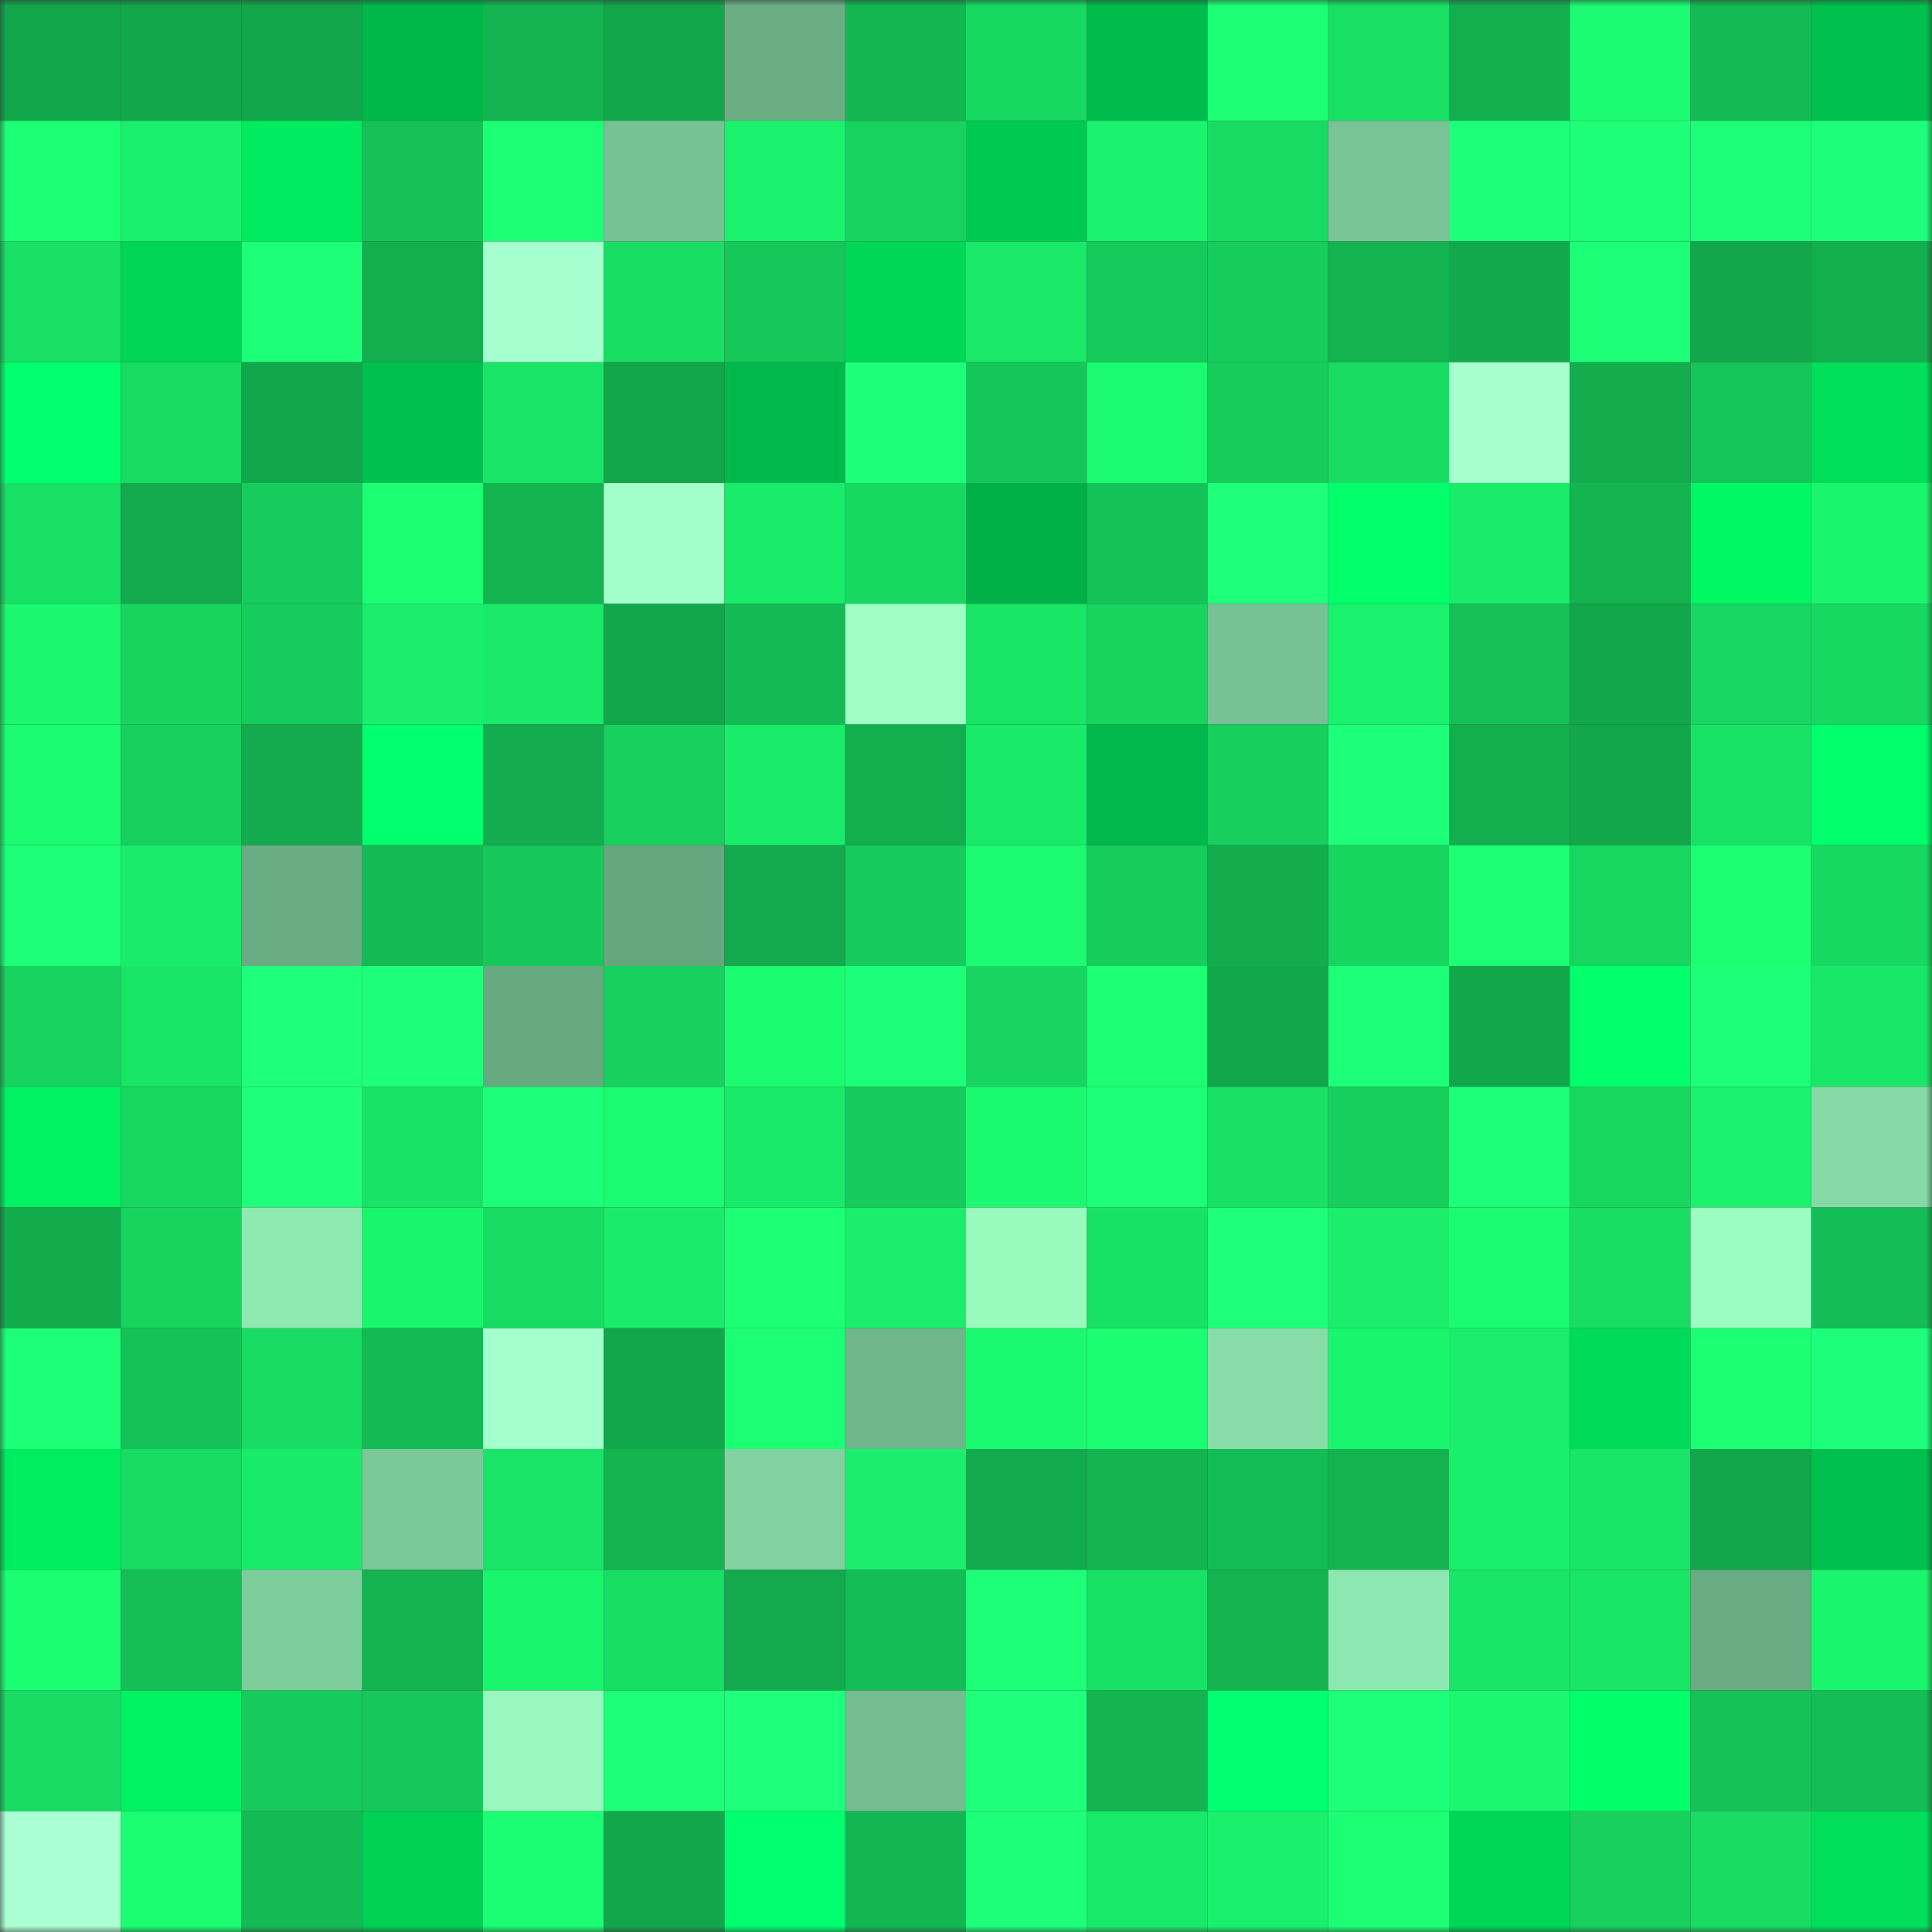<svg viewBox="0 0 160 160" fill="none" role="img" xmlns="http://www.w3.org/2000/svg" width="240" height="240" name="lens%2Cmagnusa.lens"><rect x="0" y="0" width="160" height="160" fill="#333333" stroke="none"/><mask id="1434607602" mask-type="alpha" maskUnits="userSpaceOnUse" x="0" y="0" width="160" height="160"><rect width="160" height="160" fill="#FFFFFF"></rect></mask><g mask="url(#1434607602)"><rect x="0" y="0" width="10" height="10" fill="#12a74b"></rect><rect x="10" y="0" width="10" height="10" fill="#12a74b"></rect><rect x="20" y="0" width="10" height="10" fill="#12a74b"></rect><rect x="30" y="0" width="10" height="10" fill="#00b74a"></rect><rect x="40" y="0" width="10" height="10" fill="#13b451"></rect><rect x="50" y="0" width="10" height="10" fill="#12a74b"></rect><rect x="60" y="0" width="10" height="10" fill="#6bae84"></rect><rect x="70" y="0" width="10" height="10" fill="#14b652"></rect><rect x="80" y="0" width="10" height="10" fill="#17d861"></rect><rect x="90" y="0" width="10" height="10" fill="#00bc4c"></rect><rect x="100" y="0" width="10" height="10" fill="#1cff74"></rect><rect x="110" y="0" width="10" height="10" fill="#18e065"></rect><rect x="120" y="0" width="10" height="10" fill="#13af4f"></rect><rect x="130" y="0" width="10" height="10" fill="#1bfa71"></rect><rect x="140" y="0" width="10" height="10" fill="#14ba54"></rect><rect x="150" y="0" width="10" height="10" fill="#00c14e"></rect><rect x="0" y="10" width="10" height="10" fill="#1cff75"></rect><rect x="10" y="10" width="10" height="10" fill="#1af06c"></rect><rect x="20" y="10" width="10" height="10" fill="#00eb5f"></rect><rect x="30" y="10" width="10" height="10" fill="#15c157"></rect><rect x="40" y="10" width="10" height="10" fill="#1cff74"></rect><rect x="50" y="10" width="10" height="10" fill="#77c294"></rect><rect x="60" y="10" width="10" height="10" fill="#1af26d"></rect><rect x="70" y="10" width="10" height="10" fill="#17d25f"></rect><rect x="80" y="10" width="10" height="10" fill="#00c952"></rect><rect x="90" y="10" width="10" height="10" fill="#1af36e"></rect><rect x="100" y="10" width="10" height="10" fill="#18db63"></rect><rect x="110" y="10" width="10" height="10" fill="#78c495"></rect><rect x="120" y="10" width="10" height="10" fill="#1dff78"></rect><rect x="130" y="10" width="10" height="10" fill="#1dff77"></rect><rect x="140" y="10" width="10" height="10" fill="#1dff77"></rect><rect x="150" y="10" width="10" height="10" fill="#1dff7b"></rect><rect x="0" y="20" width="10" height="10" fill="#18e165"></rect><rect x="10" y="20" width="10" height="10" fill="#00d556"></rect><rect x="20" y="20" width="10" height="10" fill="#1cff77"></rect><rect x="30" y="20" width="10" height="10" fill="#13af4f"></rect><rect x="40" y="20" width="10" height="10" fill="#a6ffce"></rect><rect x="50" y="20" width="10" height="10" fill="#18de64"></rect><rect x="60" y="20" width="10" height="10" fill="#16c85a"></rect><rect x="70" y="20" width="10" height="10" fill="#00d757"></rect><rect x="80" y="20" width="10" height="10" fill="#19e869"></rect><rect x="90" y="20" width="10" height="10" fill="#16c95b"></rect><rect x="100" y="20" width="10" height="10" fill="#16cd5c"></rect><rect x="110" y="20" width="10" height="10" fill="#13b350"></rect><rect x="120" y="20" width="10" height="10" fill="#12a94c"></rect><rect x="130" y="20" width="10" height="10" fill="#1dff77"></rect><rect x="140" y="20" width="10" height="10" fill="#12a74b"></rect><rect x="150" y="20" width="10" height="10" fill="#13af4f"></rect><rect x="0" y="30" width="10" height="10" fill="#00ff6c"></rect><rect x="10" y="30" width="10" height="10" fill="#18db63"></rect><rect x="20" y="30" width="10" height="10" fill="#12a74b"></rect><rect x="30" y="30" width="10" height="10" fill="#00c14e"></rect><rect x="40" y="30" width="10" height="10" fill="#19e467"></rect><rect x="50" y="30" width="10" height="10" fill="#12a74b"></rect><rect x="60" y="30" width="10" height="10" fill="#00b84b"></rect><rect x="70" y="30" width="10" height="10" fill="#1dff78"></rect><rect x="80" y="30" width="10" height="10" fill="#15c659"></rect><rect x="90" y="30" width="10" height="10" fill="#1bfa71"></rect><rect x="100" y="30" width="10" height="10" fill="#16cd5c"></rect><rect x="110" y="30" width="10" height="10" fill="#18dc63"></rect><rect x="120" y="30" width="10" height="10" fill="#a6ffce"></rect><rect x="130" y="30" width="10" height="10" fill="#13ad4e"></rect><rect x="140" y="30" width="10" height="10" fill="#15c559"></rect><rect x="150" y="30" width="10" height="10" fill="#00de5a"></rect><rect x="0" y="40" width="10" height="10" fill="#18e065"></rect><rect x="10" y="40" width="10" height="10" fill="#12aa4d"></rect><rect x="20" y="40" width="10" height="10" fill="#16cc5c"></rect><rect x="30" y="40" width="10" height="10" fill="#1cff73"></rect><rect x="40" y="40" width="10" height="10" fill="#13b350"></rect><rect x="50" y="40" width="10" height="10" fill="#a2ffc9"></rect><rect x="60" y="40" width="10" height="10" fill="#19eb6a"></rect><rect x="70" y="40" width="10" height="10" fill="#17d962"></rect><rect x="80" y="40" width="10" height="10" fill="#00b047"></rect><rect x="90" y="40" width="10" height="10" fill="#15c258"></rect><rect x="100" y="40" width="10" height="10" fill="#1eff7b"></rect><rect x="110" y="40" width="10" height="10" fill="#00ff6b"></rect><rect x="120" y="40" width="10" height="10" fill="#19eb6a"></rect><rect x="130" y="40" width="10" height="10" fill="#14b451"></rect><rect x="140" y="40" width="10" height="10" fill="#00f865"></rect><rect x="150" y="40" width="10" height="10" fill="#1af56e"></rect><rect x="0" y="50" width="10" height="10" fill="#1bf76f"></rect><rect x="10" y="50" width="10" height="10" fill="#17d45f"></rect><rect x="20" y="50" width="10" height="10" fill="#16cc5c"></rect><rect x="30" y="50" width="10" height="10" fill="#1aee6b"></rect><rect x="40" y="50" width="10" height="10" fill="#19e868"></rect><rect x="50" y="50" width="10" height="10" fill="#12a74b"></rect><rect x="60" y="50" width="10" height="10" fill="#14bb54"></rect><rect x="70" y="50" width="10" height="10" fill="#9fffc5"></rect><rect x="80" y="50" width="10" height="10" fill="#19e567"></rect><rect x="90" y="50" width="10" height="10" fill="#17d45f"></rect><rect x="100" y="50" width="10" height="10" fill="#77c294"></rect><rect x="110" y="50" width="10" height="10" fill="#1af16d"></rect><rect x="120" y="50" width="10" height="10" fill="#15c157"></rect><rect x="130" y="50" width="10" height="10" fill="#12a74b"></rect><rect x="140" y="50" width="10" height="10" fill="#17d661"></rect><rect x="150" y="50" width="10" height="10" fill="#17d962"></rect><rect x="0" y="60" width="10" height="10" fill="#1bfb71"></rect><rect x="10" y="60" width="10" height="10" fill="#17d05e"></rect><rect x="20" y="60" width="10" height="10" fill="#13ab4d"></rect><rect x="30" y="60" width="10" height="10" fill="#00ff6d"></rect><rect x="40" y="60" width="10" height="10" fill="#13ac4e"></rect><rect x="50" y="60" width="10" height="10" fill="#17d05e"></rect><rect x="60" y="60" width="10" height="10" fill="#19ec6a"></rect><rect x="70" y="60" width="10" height="10" fill="#13af4f"></rect><rect x="80" y="60" width="10" height="10" fill="#19ea69"></rect><rect x="90" y="60" width="10" height="10" fill="#00b84b"></rect><rect x="100" y="60" width="10" height="10" fill="#16cf5d"></rect><rect x="110" y="60" width="10" height="10" fill="#1dff7b"></rect><rect x="120" y="60" width="10" height="10" fill="#13af4f"></rect><rect x="130" y="60" width="10" height="10" fill="#12a74b"></rect><rect x="140" y="60" width="10" height="10" fill="#18e366"></rect><rect x="150" y="60" width="10" height="10" fill="#00ff6b"></rect><rect x="0" y="70" width="10" height="10" fill="#1dff78"></rect><rect x="10" y="70" width="10" height="10" fill="#1aec6a"></rect><rect x="20" y="70" width="10" height="10" fill="#69ab82"></rect><rect x="30" y="70" width="10" height="10" fill="#14ba54"></rect><rect x="40" y="70" width="10" height="10" fill="#16c85a"></rect><rect x="50" y="70" width="10" height="10" fill="#66a77f"></rect><rect x="60" y="70" width="10" height="10" fill="#12aa4d"></rect><rect x="70" y="70" width="10" height="10" fill="#16cb5b"></rect><rect x="80" y="70" width="10" height="10" fill="#1bfa70"></rect><rect x="90" y="70" width="10" height="10" fill="#16cd5c"></rect><rect x="100" y="70" width="10" height="10" fill="#13ad4e"></rect><rect x="110" y="70" width="10" height="10" fill="#17d660"></rect><rect x="120" y="70" width="10" height="10" fill="#1cfe73"></rect><rect x="130" y="70" width="10" height="10" fill="#17d761"></rect><rect x="140" y="70" width="10" height="10" fill="#1cff73"></rect><rect x="150" y="70" width="10" height="10" fill="#17d962"></rect><rect x="0" y="80" width="10" height="10" fill="#17d35f"></rect><rect x="10" y="80" width="10" height="10" fill="#19e567"></rect><rect x="20" y="80" width="10" height="10" fill="#1eff7b"></rect><rect x="30" y="80" width="10" height="10" fill="#1dff7b"></rect><rect x="40" y="80" width="10" height="10" fill="#67a980"></rect><rect x="50" y="80" width="10" height="10" fill="#17d05e"></rect><rect x="60" y="80" width="10" height="10" fill="#1bfc71"></rect><rect x="70" y="80" width="10" height="10" fill="#1dff7b"></rect><rect x="80" y="80" width="10" height="10" fill="#17d560"></rect><rect x="90" y="80" width="10" height="10" fill="#1cff74"></rect><rect x="100" y="80" width="10" height="10" fill="#12a74b"></rect><rect x="110" y="80" width="10" height="10" fill="#1dff78"></rect><rect x="120" y="80" width="10" height="10" fill="#12a74b"></rect><rect x="130" y="80" width="10" height="10" fill="#00ff6b"></rect><rect x="140" y="80" width="10" height="10" fill="#1cff77"></rect><rect x="150" y="80" width="10" height="10" fill="#19e768"></rect><rect x="0" y="90" width="10" height="10" fill="#00f162"></rect><rect x="10" y="90" width="10" height="10" fill="#17d761"></rect><rect x="20" y="90" width="10" height="10" fill="#1eff7b"></rect><rect x="30" y="90" width="10" height="10" fill="#19e366"></rect><rect x="40" y="90" width="10" height="10" fill="#1dff7b"></rect><rect x="50" y="90" width="10" height="10" fill="#1bfa71"></rect><rect x="60" y="90" width="10" height="10" fill="#19ea69"></rect><rect x="70" y="90" width="10" height="10" fill="#16cb5b"></rect><rect x="80" y="90" width="10" height="10" fill="#1bf970"></rect><rect x="90" y="90" width="10" height="10" fill="#1dff77"></rect><rect x="100" y="90" width="10" height="10" fill="#18e165"></rect><rect x="110" y="90" width="10" height="10" fill="#16cf5d"></rect><rect x="120" y="90" width="10" height="10" fill="#1dff79"></rect><rect x="130" y="90" width="10" height="10" fill="#17d761"></rect><rect x="140" y="90" width="10" height="10" fill="#1af16d"></rect><rect x="150" y="90" width="10" height="10" fill="#85d9a5"></rect><rect x="0" y="100" width="10" height="10" fill="#13ac4d"></rect><rect x="10" y="100" width="10" height="10" fill="#17d45f"></rect><rect x="20" y="100" width="10" height="10" fill="#8feab2"></rect><rect x="30" y="100" width="10" height="10" fill="#1af56e"></rect><rect x="40" y="100" width="10" height="10" fill="#18db63"></rect><rect x="50" y="100" width="10" height="10" fill="#1aec6a"></rect><rect x="60" y="100" width="10" height="10" fill="#1cff74"></rect><rect x="70" y="100" width="10" height="10" fill="#1aee6b"></rect><rect x="80" y="100" width="10" height="10" fill="#99fabe"></rect><rect x="90" y="100" width="10" height="10" fill="#18e266"></rect><rect x="100" y="100" width="10" height="10" fill="#1eff7c"></rect><rect x="110" y="100" width="10" height="10" fill="#1aee6b"></rect><rect x="120" y="100" width="10" height="10" fill="#1bfb71"></rect><rect x="130" y="100" width="10" height="10" fill="#18de64"></rect><rect x="140" y="100" width="10" height="10" fill="#9bfdc1"></rect><rect x="150" y="100" width="10" height="10" fill="#14bd55"></rect><rect x="0" y="110" width="10" height="10" fill="#1cff76"></rect><rect x="10" y="110" width="10" height="10" fill="#15c258"></rect><rect x="20" y="110" width="10" height="10" fill="#18db63"></rect><rect x="30" y="110" width="10" height="10" fill="#14ba54"></rect><rect x="40" y="110" width="10" height="10" fill="#a3ffcb"></rect><rect x="50" y="110" width="10" height="10" fill="#12a74b"></rect><rect x="60" y="110" width="10" height="10" fill="#1cff74"></rect><rect x="70" y="110" width="10" height="10" fill="#70b68b"></rect><rect x="80" y="110" width="10" height="10" fill="#1bf970"></rect><rect x="90" y="110" width="10" height="10" fill="#1bfe72"></rect><rect x="100" y="110" width="10" height="10" fill="#87dca8"></rect><rect x="110" y="110" width="10" height="10" fill="#1af56e"></rect><rect x="120" y="110" width="10" height="10" fill="#1aed6b"></rect><rect x="130" y="110" width="10" height="10" fill="#00dc59"></rect><rect x="140" y="110" width="10" height="10" fill="#1cff73"></rect><rect x="150" y="110" width="10" height="10" fill="#1dff7b"></rect><rect x="0" y="120" width="10" height="10" fill="#00ed60"></rect><rect x="10" y="120" width="10" height="10" fill="#18db63"></rect><rect x="20" y="120" width="10" height="10" fill="#19ea6a"></rect><rect x="30" y="120" width="10" height="10" fill="#7ac898"></rect><rect x="40" y="120" width="10" height="10" fill="#19e467"></rect><rect x="50" y="120" width="10" height="10" fill="#14b451"></rect><rect x="60" y="120" width="10" height="10" fill="#81d2a0"></rect><rect x="70" y="120" width="10" height="10" fill="#1aee6b"></rect><rect x="80" y="120" width="10" height="10" fill="#12aa4d"></rect><rect x="90" y="120" width="10" height="10" fill="#14b451"></rect><rect x="100" y="120" width="10" height="10" fill="#14bc55"></rect><rect x="110" y="120" width="10" height="10" fill="#13b350"></rect><rect x="120" y="120" width="10" height="10" fill="#1aef6c"></rect><rect x="130" y="120" width="10" height="10" fill="#19e567"></rect><rect x="140" y="120" width="10" height="10" fill="#12a74b"></rect><rect x="150" y="120" width="10" height="10" fill="#00c14e"></rect><rect x="0" y="130" width="10" height="10" fill="#1bfe72"></rect><rect x="10" y="130" width="10" height="10" fill="#15bf56"></rect><rect x="20" y="130" width="10" height="10" fill="#7ece9d"></rect><rect x="30" y="130" width="10" height="10" fill="#13b350"></rect><rect x="40" y="130" width="10" height="10" fill="#1af56e"></rect><rect x="50" y="130" width="10" height="10" fill="#18de64"></rect><rect x="60" y="130" width="10" height="10" fill="#13ab4d"></rect><rect x="70" y="130" width="10" height="10" fill="#14bd55"></rect><rect x="80" y="130" width="10" height="10" fill="#1dff78"></rect><rect x="90" y="130" width="10" height="10" fill="#18e266"></rect><rect x="100" y="130" width="10" height="10" fill="#14b551"></rect><rect x="110" y="130" width="10" height="10" fill="#8de7b0"></rect><rect x="120" y="130" width="10" height="10" fill="#19e567"></rect><rect x="130" y="130" width="10" height="10" fill="#19e567"></rect><rect x="140" y="130" width="10" height="10" fill="#69ab82"></rect><rect x="150" y="130" width="10" height="10" fill="#1af56e"></rect><rect x="0" y="140" width="10" height="10" fill="#18dc63"></rect><rect x="10" y="140" width="10" height="10" fill="#00f162"></rect><rect x="20" y="140" width="10" height="10" fill="#16cb5b"></rect><rect x="30" y="140" width="10" height="10" fill="#16c85a"></rect><rect x="40" y="140" width="10" height="10" fill="#98f8bd"></rect><rect x="50" y="140" width="10" height="10" fill="#1dff77"></rect><rect x="60" y="140" width="10" height="10" fill="#1eff7c"></rect><rect x="70" y="140" width="10" height="10" fill="#74bd90"></rect><rect x="80" y="140" width="10" height="10" fill="#1eff7c"></rect><rect x="90" y="140" width="10" height="10" fill="#14b451"></rect><rect x="100" y="140" width="10" height="10" fill="#00ff72"></rect><rect x="110" y="140" width="10" height="10" fill="#1dff78"></rect><rect x="120" y="140" width="10" height="10" fill="#1bf76f"></rect><rect x="130" y="140" width="10" height="10" fill="#00ff68"></rect><rect x="140" y="140" width="10" height="10" fill="#15c258"></rect><rect x="150" y="140" width="10" height="10" fill="#14bd55"></rect><rect x="0" y="150" width="10" height="10" fill="#aaffd3"></rect><rect x="10" y="150" width="10" height="10" fill="#1bfe72"></rect><rect x="20" y="150" width="10" height="10" fill="#14bb54"></rect><rect x="30" y="150" width="10" height="10" fill="#00d054"></rect><rect x="40" y="150" width="10" height="10" fill="#1bfd72"></rect><rect x="50" y="150" width="10" height="10" fill="#12a74b"></rect><rect x="60" y="150" width="10" height="10" fill="#00ff6f"></rect><rect x="70" y="150" width="10" height="10" fill="#14b652"></rect><rect x="80" y="150" width="10" height="10" fill="#1dff79"></rect><rect x="90" y="150" width="10" height="10" fill="#19e969"></rect><rect x="100" y="150" width="10" height="10" fill="#1af06c"></rect><rect x="110" y="150" width="10" height="10" fill="#1cff75"></rect><rect x="120" y="150" width="10" height="10" fill="#00d657"></rect><rect x="130" y="150" width="10" height="10" fill="#17d05e"></rect><rect x="140" y="150" width="10" height="10" fill="#18dc63"></rect><rect x="150" y="150" width="10" height="10" fill="#00de5a"></rect></g></svg>